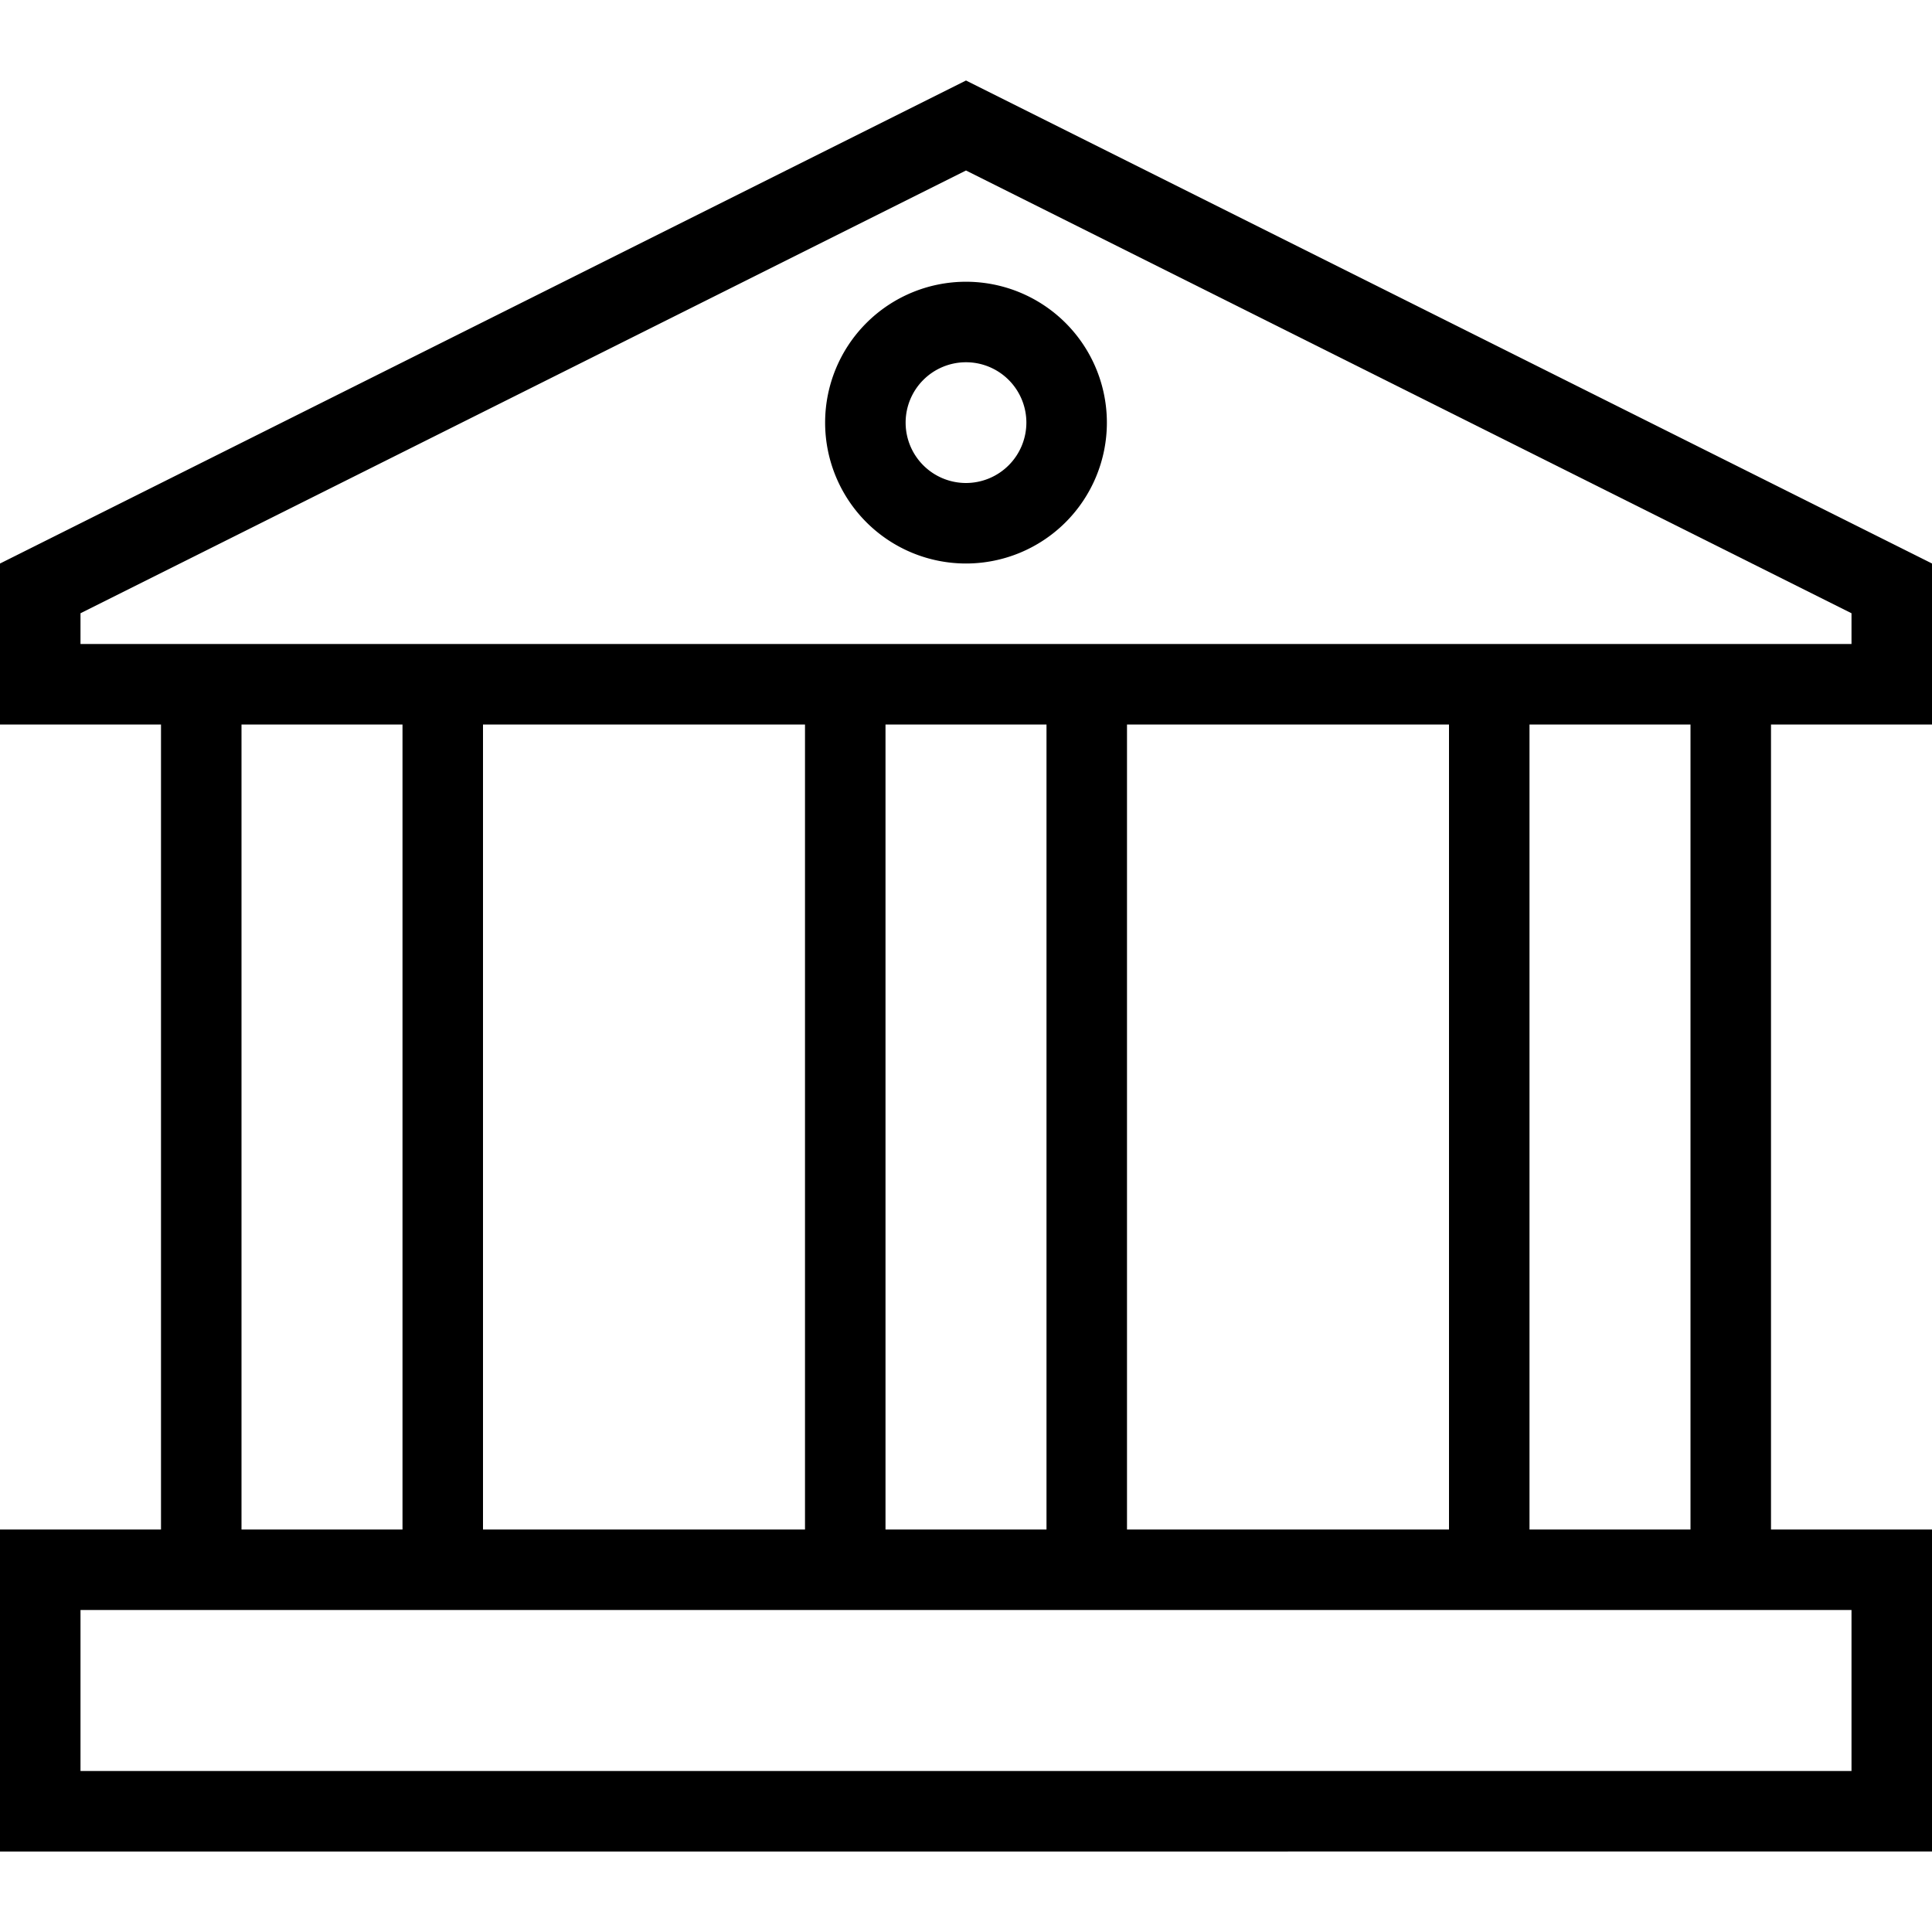 <svg xmlns="http://www.w3.org/2000/svg" xmlns:xlink="http://www.w3.org/1999/xlink" viewBox="582 6799 24 24">
  <defs>
    <style>
      .cls-1 {
        fill: #fff;
      }

      .cls-2 {
        clip-path: url(#clip-path);
      }
    </style>
    <clipPath id="clip-path">
      <path id="Path_660" data-name="Path 660" class="cls-1" d="M0,0H24V24H0Z" transform="translate(582 568)"/>
    </clipPath>
  </defs>
  <g id="Mask_Group_23" data-name="Mask Group 23" class="cls-2" transform="translate(0 6231)">
    <g id="bank" transform="translate(582 568)">
      <g id="Group_668" data-name="Group 668">
        <g id="Group_667" data-name="Group 667">
          <path id="Path_682" data-name="Path 682" d="M12,3.5a1.75,1.75,0,1,0,1.75,1.75A1.75,1.75,0,0,0,12,3.5ZM12,6a.75.75,0,1,1,.75-.75A.751.751,0,0,1,12,6Z"/>
          <path id="Path_683" data-name="Path 683" d="M24,9V7L12,1,0,7V9H2V19H0v4H24V19H22V9ZM23,20v2H1V20H23ZM3,19V9H5V19Zm3,0V9h4V19Zm5,0V9h2V19Zm3,0V9h4V19Zm5,0V9h2V19ZM1,8V7.618l11-5.5,11,5.5V8Z"/>
        </g>
      </g>
    </g>
  </g>
</svg>

